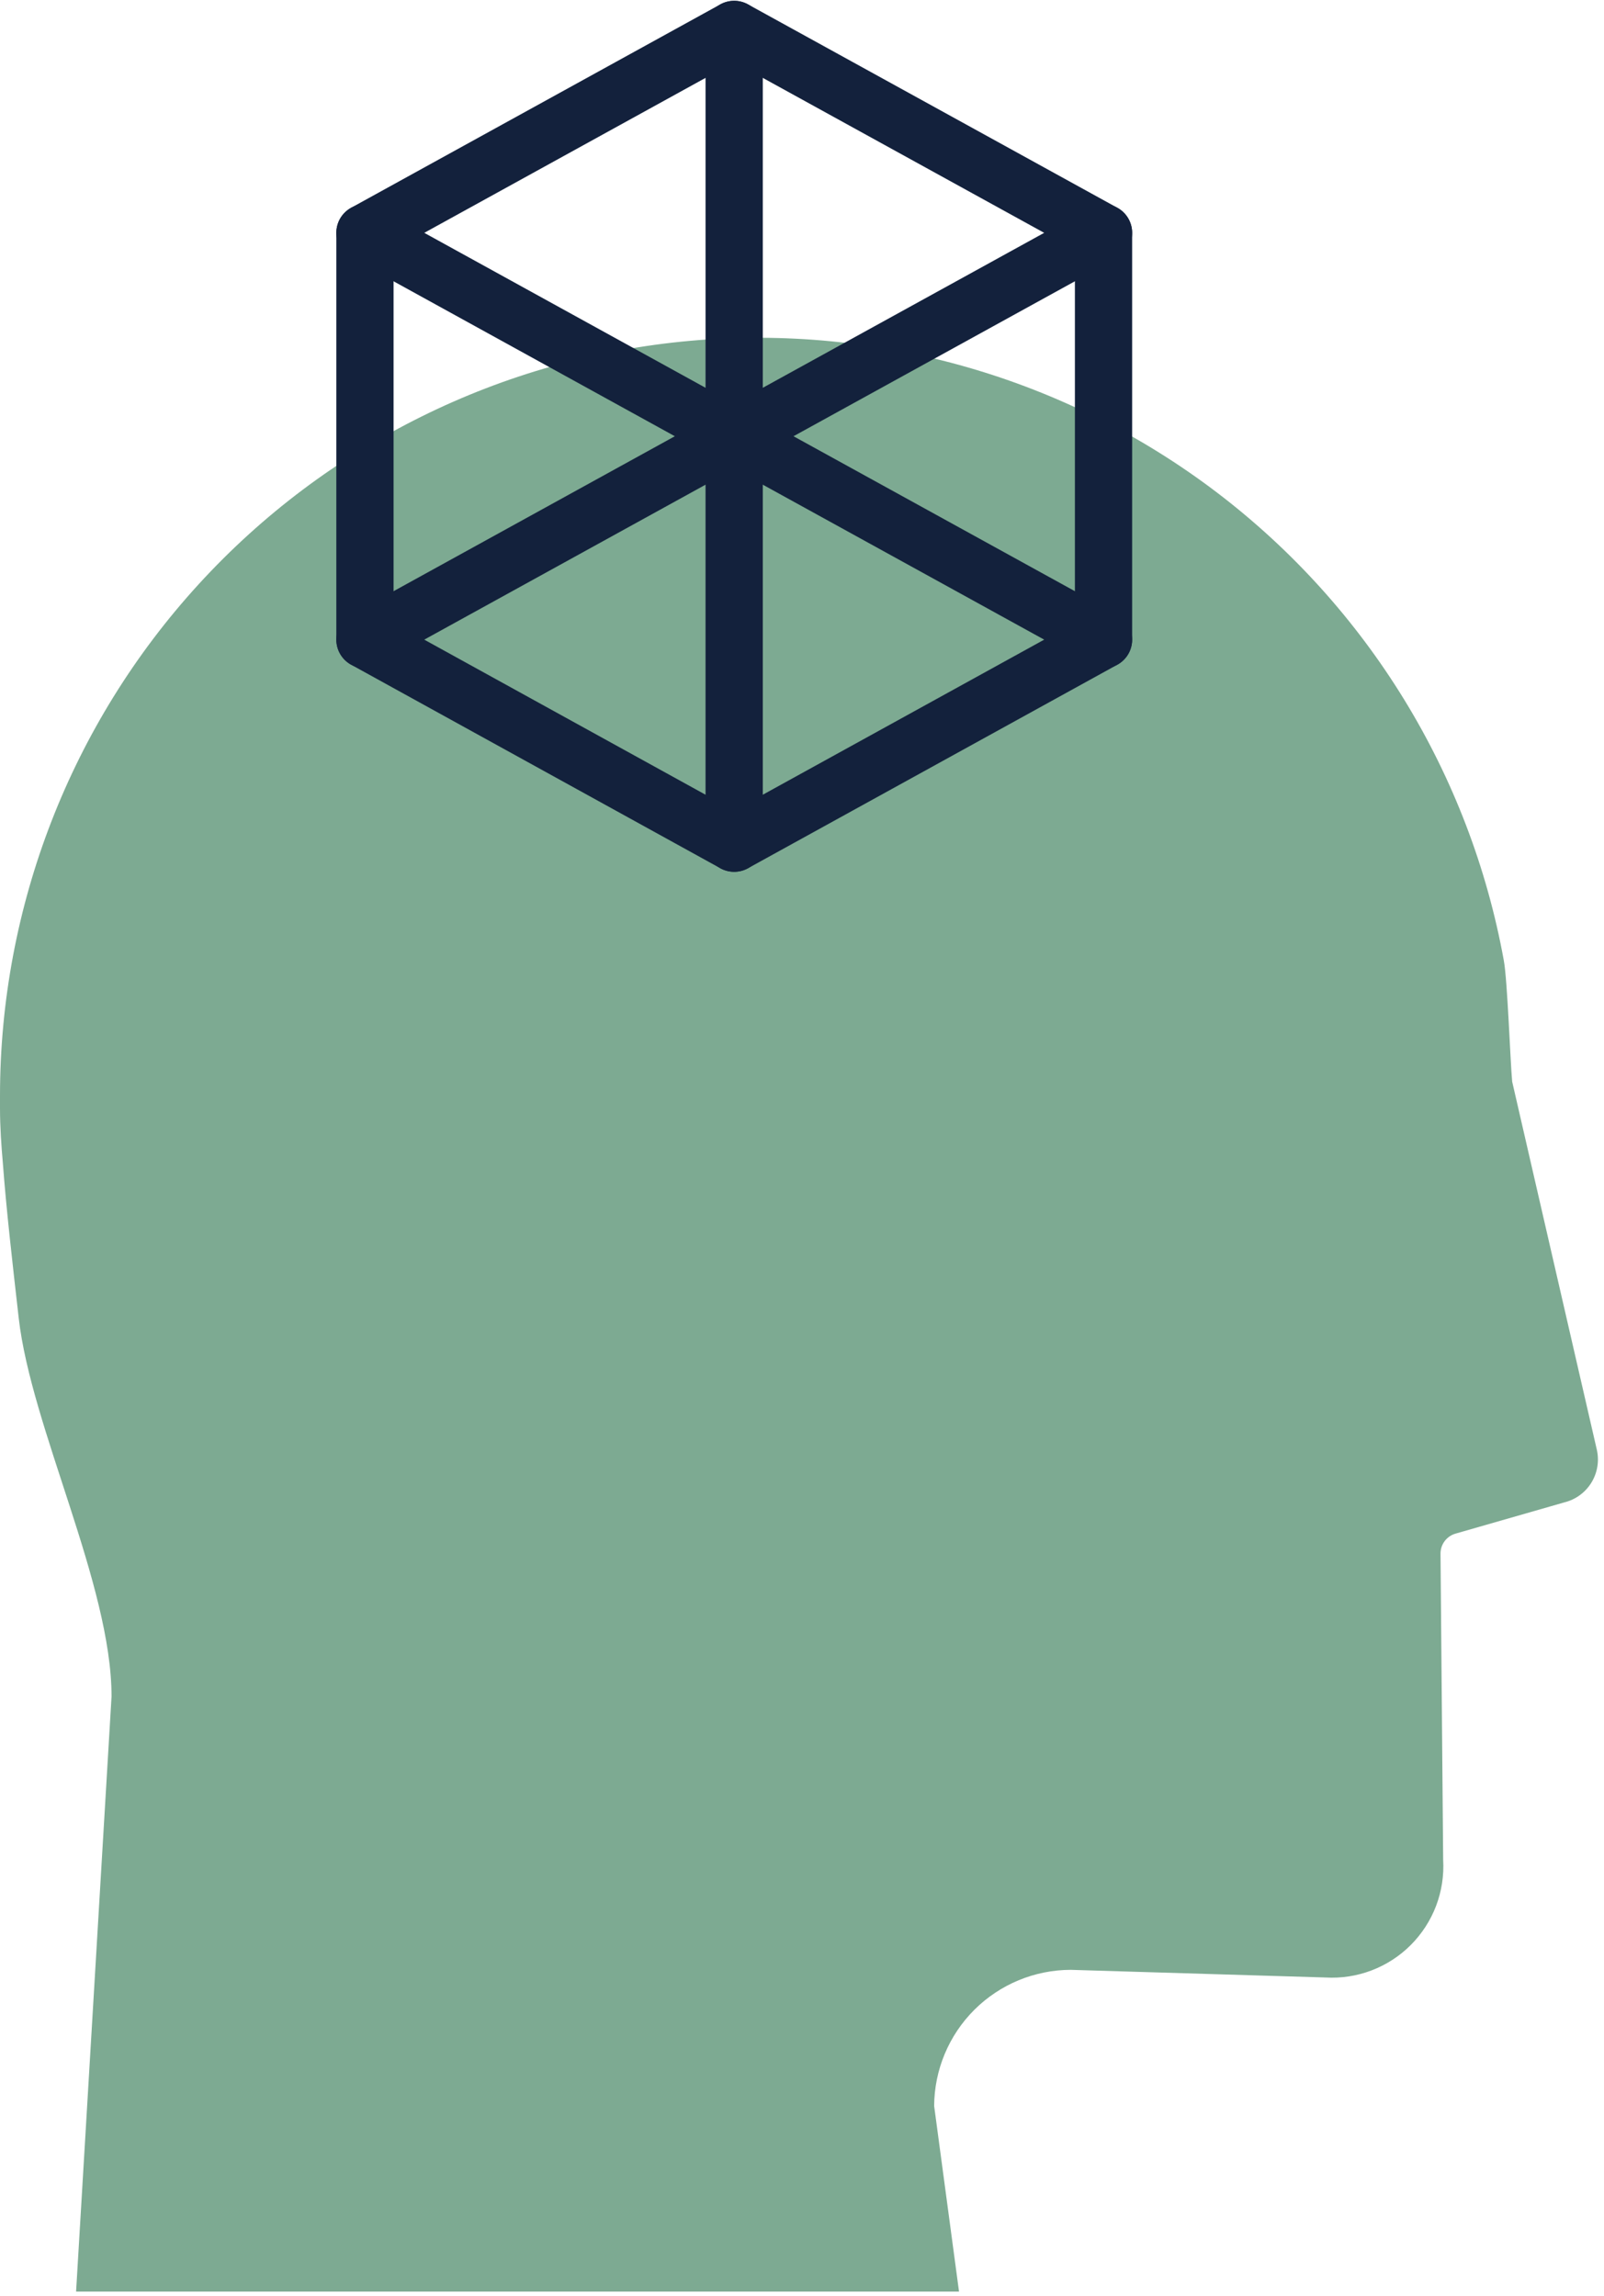 <svg width="109" height="156" viewBox="0 0 109 156" fill="none" xmlns="http://www.w3.org/2000/svg">
<path d="M72.76 133.84L90.07 134.36C91.137 134.423 92.205 134.259 93.204 133.879C94.203 133.499 95.11 132.912 95.866 132.156C96.621 131.4 97.209 130.493 97.589 129.494C97.969 128.495 98.132 127.427 98.07 126.36L97.89 105.56C97.889 105.246 97.993 104.941 98.185 104.693C98.377 104.445 98.646 104.268 98.95 104.19L106.3 102.08C107.066 101.893 107.728 101.411 108.142 100.739C108.556 100.067 108.688 99.259 108.51 98.49L102.76 73.49C102.63 72.12 102.44 66.59 102.19 65.25C99.891 52.598 92.942 41.264 82.711 33.474C72.479 25.685 59.704 22.005 46.896 23.157C34.089 24.308 22.175 30.209 13.497 39.699C4.819 49.188 0.005 61.581 0 74.44C0 74.71 0 74.99 0 75.28C0 76.57 0.09 77.85 0.2 79.1C0.43 82.18 0.84 85.75 1.27 89.54C2.11 96.98 7.58 107.67 7.58 115.27L5.17 155.7H65.17L63.48 143.09C63.493 140.636 64.476 138.286 66.214 136.553C67.953 134.821 70.306 133.845 72.76 133.84Z" fill="#7DAA92"/>
<path d="M74.99 15.82L49.89 29.64L24.8 15.82L49.89 2L74.99 15.82Z" stroke="#13213C" stroke-width="3.89" stroke-linecap="round" stroke-linejoin="round"/>
<path d="M74.99 43.46L49.89 57.29L24.8 43.46L49.89 29.64L74.99 43.46Z" stroke="#13213C" stroke-width="3.89" stroke-linecap="round" stroke-linejoin="round"/>
<path d="M24.8 15.82V43.46" stroke="#13213C" stroke-width="3.89" stroke-linecap="round" stroke-linejoin="round"/>
<path d="M49.89 2V57.29" stroke="#13213C" stroke-width="3.89" stroke-linecap="round" stroke-linejoin="round"/>
<path d="M74.99 15.82V43.46" stroke="#13213C" stroke-width="3.89" stroke-linecap="round" stroke-linejoin="round"/>
</svg>
